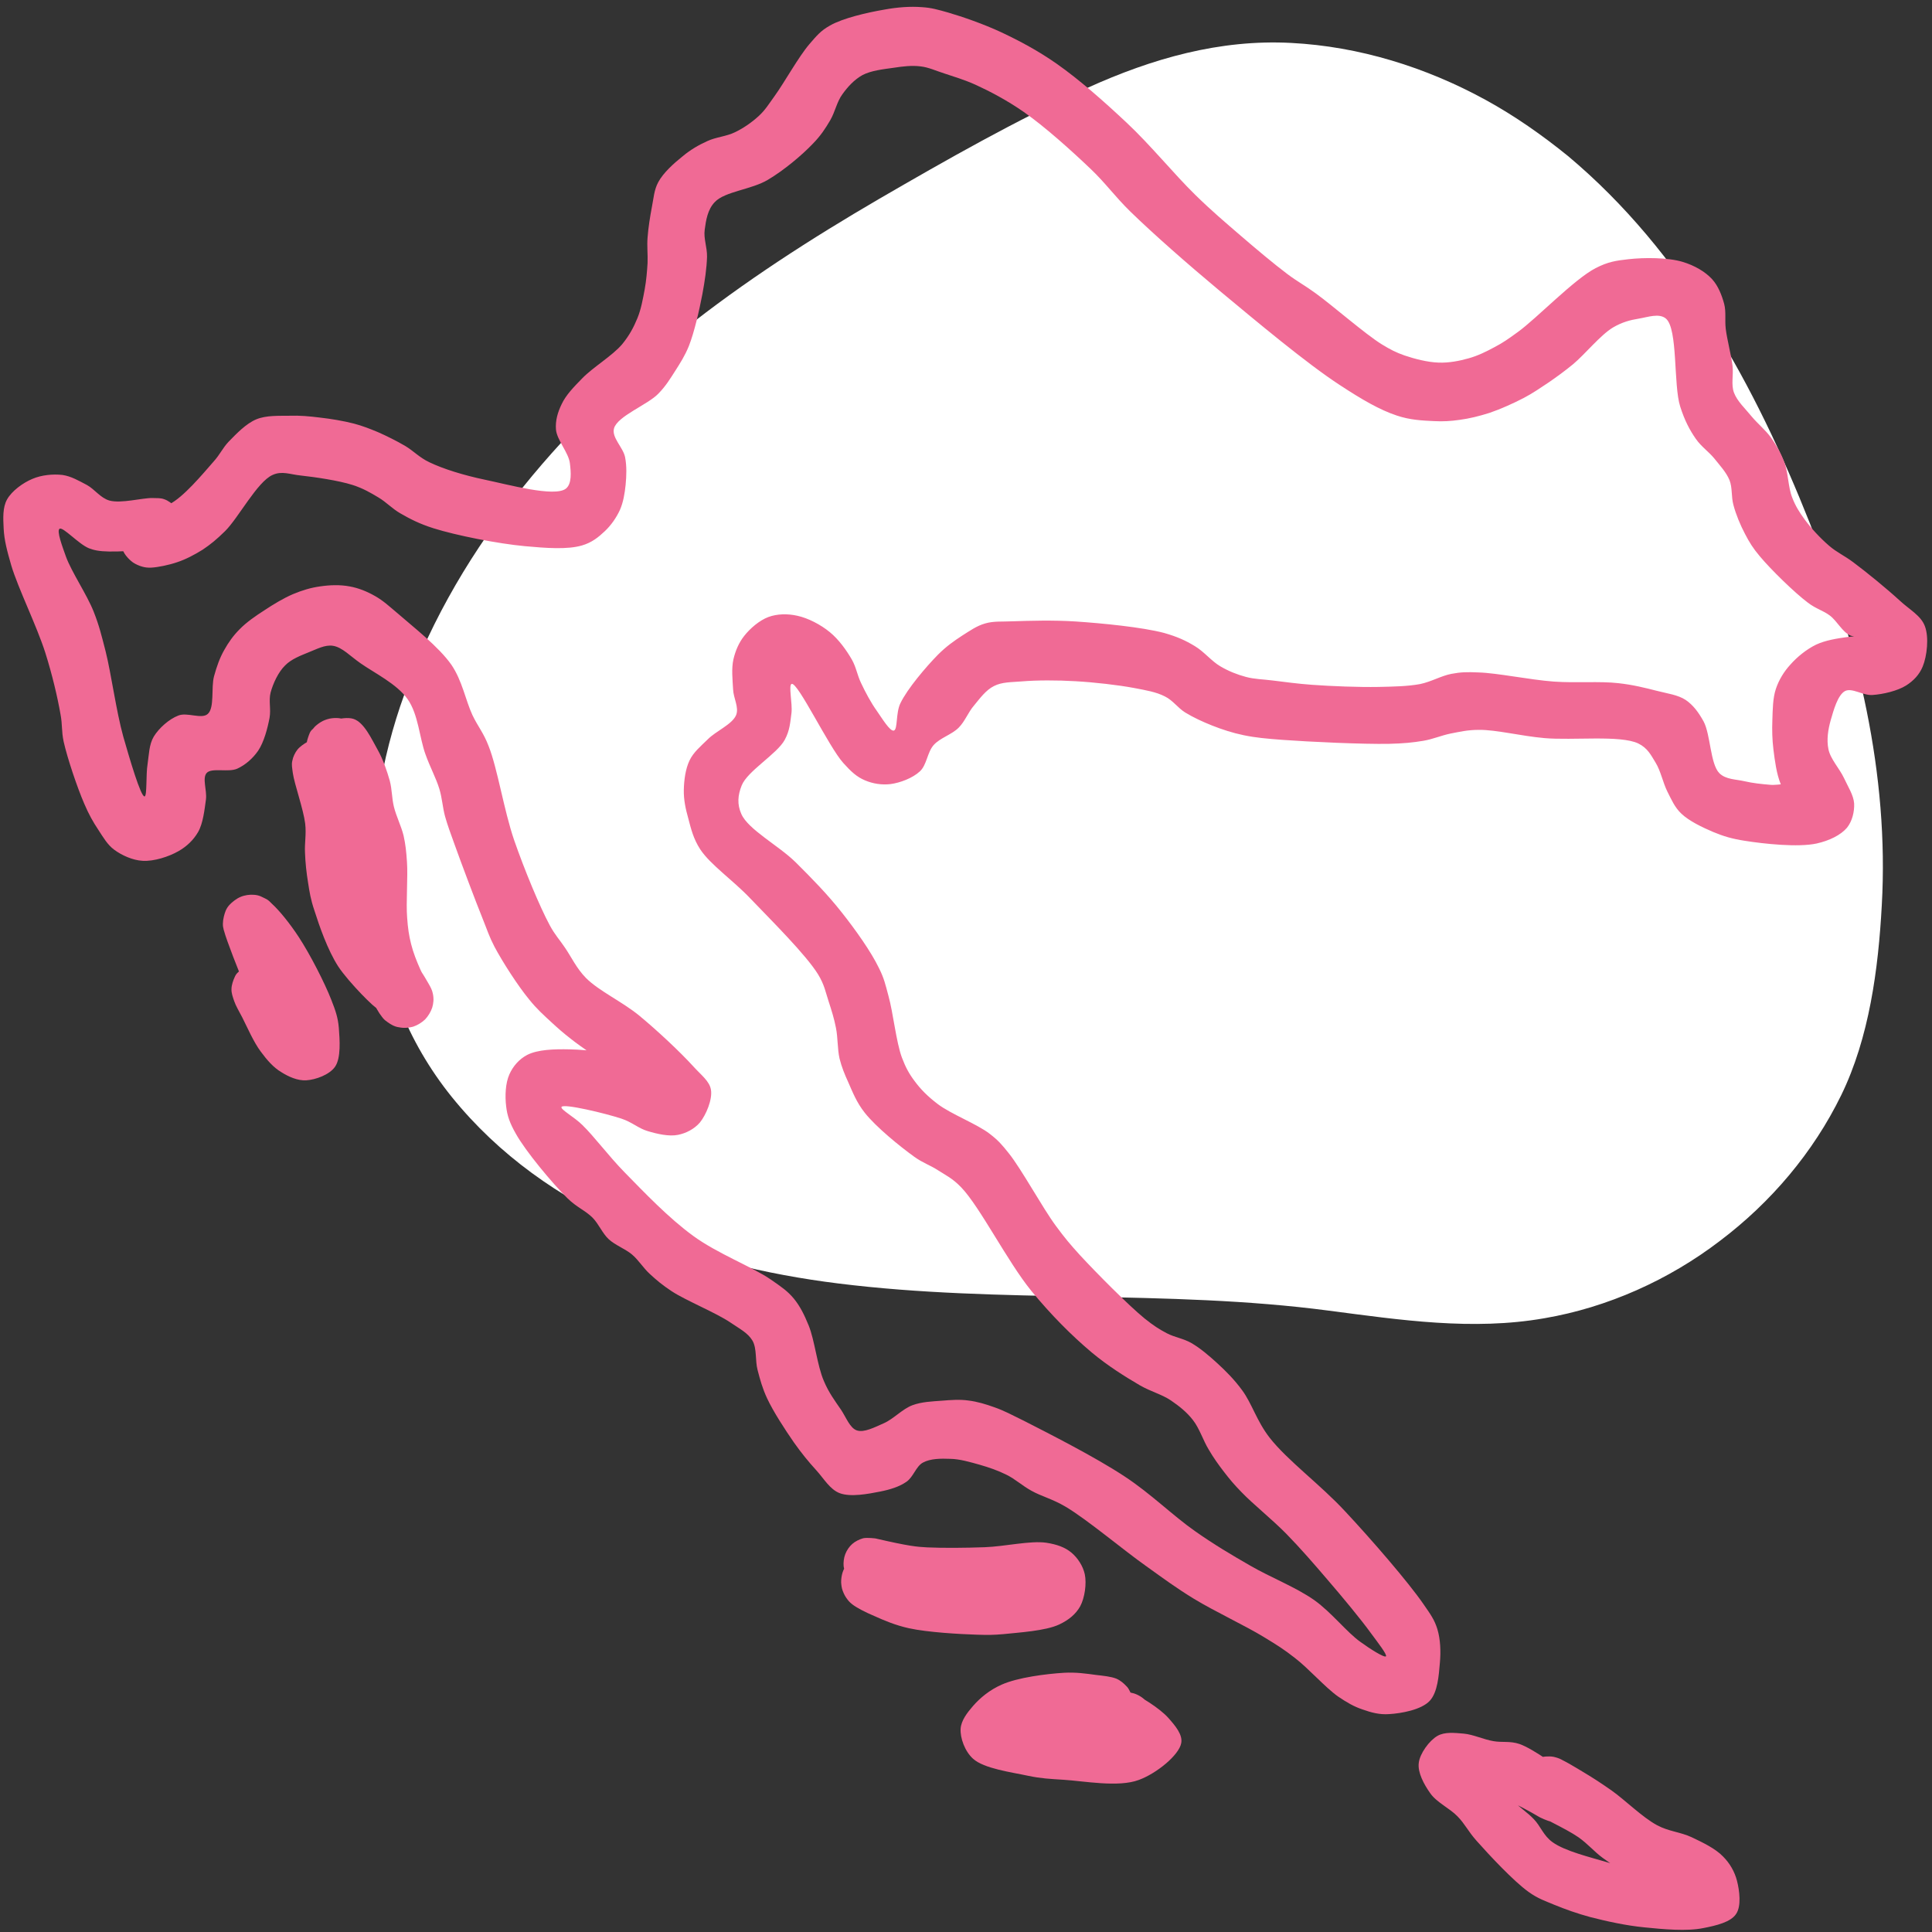 <svg xmlns="http://www.w3.org/2000/svg" xmlns:xlink="http://www.w3.org/1999/xlink" width="1080" zoomAndPan="magnify" viewBox="0 0 810 810" height="1080" preserveAspectRatio="xMidYMid meet" version="1.0"><rect x="0" y="0" width="810" height="810" fill="#333333" stroke="none"/><defs><clipPath id="536a0db0c5"><path d="M 156 17 L 790 17 L 790 556 L 156 556 Z M 156 17 " clip-rule="nonzero"/></clipPath><clipPath id="652f76f249"><path d="M 915.578 205.25 L 622.992 729.074 L 80.832 426.246 L 373.422 -97.578 Z M 915.578 205.25 " clip-rule="nonzero"/></clipPath><clipPath id="175084811a"><path d="M 623.039 728.992 L 915.625 205.168 L 373.465 -97.66 L 80.879 426.164 Z M 623.039 728.992 " clip-rule="nonzero"/></clipPath><clipPath id="39450dbbd9"><path d="M 1 2.25 L 808 2.25 L 808 719 L 1 719 Z M 1 2.25 " clip-rule="nonzero"/></clipPath><clipPath id="a08c9a741e"><path d="M 66.891 230.102 C 45.777 231.824 41.434 231.449 37.316 229.875 C 32.977 228.148 26.387 220.727 24.965 221.699 C 23.691 222.602 26.086 228.977 27.66 233.398 C 30.055 239.926 36.418 249.227 39.266 256.426 C 41.586 262.273 42.559 266.398 44.281 273.074 C 46.676 282.676 48.695 298.051 51.691 308.852 C 54.312 318 59.027 334.125 60.602 333.898 C 61.723 333.824 61.125 324.676 61.875 320.324 C 62.473 316.352 62.473 312.148 64.492 308.773 C 66.664 305.25 70.855 301.5 74.75 300 C 78.492 298.5 84.559 301.648 87.102 299.324 C 90.023 296.773 88.449 288.301 89.723 283.574 C 90.848 279.449 92.117 275.852 93.992 272.551 C 95.789 269.324 97.809 266.477 100.43 263.852 C 103.348 260.852 107.168 258.227 110.91 255.824 C 114.652 253.352 118.844 250.801 122.887 249.074 C 126.633 247.5 130.375 246.375 134.191 245.852 C 138.234 245.25 142.652 245.102 146.547 245.852 C 150.363 246.523 153.957 248.023 157.25 249.898 C 160.695 251.852 163.09 254.102 166.91 257.324 C 172.898 262.574 183.977 271.125 189.293 278.773 C 193.785 285.375 195.207 293.625 198.055 299.773 C 200.375 304.648 202.695 307.125 204.867 312.824 C 208.609 322.273 211.23 339.602 215.57 352.273 C 219.84 364.574 226.203 379.949 230.469 387.898 C 232.789 392.176 234.586 393.898 236.832 397.273 C 239.527 401.176 241.625 405.898 245.668 410.023 C 251.133 415.5 260.715 419.852 267.977 425.773 C 275.688 432.148 285.195 441.074 290.586 447 C 293.953 450.75 297.473 453.227 298.074 456.898 C 298.746 460.949 296.051 467.398 293.43 470.625 C 291.109 473.324 287.668 475.125 284.223 475.801 C 280.48 476.551 275.539 475.426 271.57 474.227 C 267.676 473.102 265.059 470.477 260.492 468.977 C 253.902 466.801 236.16 462.523 235.41 464.102 C 234.887 465.148 240.875 468.375 244.168 471.676 C 249.188 476.551 255.023 484.5 261.84 491.477 C 270.074 499.875 280.254 510.602 290.66 518.176 C 300.691 525.523 315.59 531.227 323.078 536.398 C 327.418 539.398 330.113 541.199 332.809 544.426 C 335.43 547.648 337.152 551.102 339.023 555.676 C 341.57 561.898 342.617 572.551 345.387 578.926 C 347.41 583.801 350.105 587.398 352.574 591 C 354.746 594.227 356.316 598.727 359.238 599.699 C 362.23 600.75 366.797 598.352 370.543 596.699 C 374.66 594.898 378.328 590.699 382.594 589.125 C 386.488 587.699 390.832 587.551 394.875 587.25 C 398.617 586.949 402.359 586.648 406.027 587.176 C 409.695 587.625 413.215 588.676 416.957 590.023 C 421 591.449 424.07 593.102 429.387 595.727 C 439.344 600.824 458.957 610.727 471.461 618.977 C 482.539 626.25 491.75 635.477 501.105 642 C 509.117 647.625 516.078 651.75 524.164 656.398 C 532.699 661.352 543.105 665.324 551.043 670.875 C 558.379 676.125 564.668 684.375 570.434 688.426 C 574.324 691.273 580.391 695.102 581.062 694.426 C 581.66 693.75 577.617 688.574 574.848 684.824 C 570.508 678.824 562.723 669.449 556.582 662.324 C 550.816 655.574 545.277 649.199 539.289 643.051 C 533.223 636.898 525.137 630.449 520.422 625.5 C 517.352 622.352 515.48 620.102 513.234 617.176 C 510.914 614.176 508.816 611.25 506.797 607.801 C 504.477 604.051 502.902 598.875 500.133 595.352 C 497.59 592.051 494.367 589.5 490.852 587.102 C 487.031 584.551 482.613 583.5 477.898 580.801 C 471.758 577.199 464.496 572.699 457.684 567 C 449.375 560.023 440.691 551.324 432.379 541.199 C 422.422 528.977 410.82 505.949 403.035 497.852 C 399.289 493.949 396.52 492.75 393.152 490.574 C 389.934 488.477 387.012 487.648 383.27 484.949 C 377.43 480.75 367.246 472.5 362.531 466.5 C 359.086 462.148 357.441 457.801 355.645 453.75 C 354.07 450.301 352.875 447.375 351.977 443.773 C 351.078 439.801 351.301 435 350.477 430.949 C 349.73 427.051 348.605 423.523 347.41 419.852 C 346.137 416.023 345.688 412.949 342.992 408.523 C 337.902 400.273 323.527 386.023 314.617 376.727 C 307.207 368.926 297.922 362.625 293.582 356.102 C 290.66 351.602 289.688 347.398 288.566 343.125 C 287.441 339.148 286.617 335.324 286.691 331.273 C 286.77 327.148 287.367 322.426 289.09 318.824 C 290.734 315.375 293.73 312.898 296.727 309.977 C 300.094 306.523 307.055 303.676 308.629 299.773 C 309.902 296.551 307.504 292.727 307.355 289.051 C 307.133 285 306.605 280.273 307.504 276.375 C 308.328 272.852 309.75 269.477 311.996 266.625 C 314.469 263.477 318.359 260.102 322.18 258.676 C 325.848 257.324 330.191 257.25 334.234 258.148 C 338.801 259.125 344.113 261.898 347.934 265.051 C 351.676 268.125 354.895 272.625 357.141 276.523 C 359.012 279.824 359.387 283.051 361.035 286.426 C 362.832 290.25 365.152 294.602 367.621 298.051 C 369.793 301.125 373.086 306.676 374.734 306.301 C 376.457 305.852 375.484 298.949 377.504 294.824 C 380.426 288.75 388.285 279.523 393.227 274.5 C 396.746 270.977 399.965 268.727 403.406 266.477 C 406.629 264.449 409.547 262.352 413.066 261.375 C 416.66 260.324 420.102 260.699 424.746 260.477 C 431.707 260.25 441.438 259.949 450.871 260.551 C 462.176 261.301 478.871 262.949 488.004 265.352 C 493.547 266.926 496.988 268.5 500.957 270.898 C 504.852 273.227 507.918 277.199 511.664 279.375 C 515.105 281.398 518.699 282.824 522.367 283.801 C 525.961 284.773 529.48 284.773 533.598 285.301 C 538.539 285.898 543.781 286.648 549.992 287.102 C 558.078 287.699 569.684 288.148 577.918 288 C 584.43 287.852 589.973 287.773 595.363 286.801 C 600.078 285.824 604.195 283.352 608.465 282.523 C 612.355 281.773 615.125 281.699 619.918 281.926 C 627.777 282.148 641.254 285 651.359 285.75 C 660.719 286.426 670.676 285.523 678.535 286.426 C 684.676 287.102 689.691 288.375 694.707 289.648 C 699.051 290.773 703.469 291.301 706.762 293.477 C 709.906 295.648 712.078 298.574 714.246 302.477 C 717.168 307.949 717.016 320.25 720.836 324.148 C 723.531 326.852 727.797 326.699 731.316 327.523 C 734.91 328.352 738.504 328.727 742.098 329.023 C 745.84 329.398 751.531 327.523 753.477 329.477 C 755.5 331.426 755.051 340.648 754.152 340.949 C 753.027 341.25 748.387 333.227 746.59 328.801 C 744.793 324.375 744.117 318.977 743.52 314.25 C 742.996 309.977 742.922 306.074 743.07 301.949 C 743.219 297.602 743.219 292.727 744.566 288.75 C 745.84 285 747.938 281.551 750.633 278.625 C 753.477 275.398 757.371 272.25 761.336 270.301 C 765.305 268.426 770.172 267.676 774.516 267.074 C 778.559 266.551 786.344 266.852 786.344 266.699 C 786.344 266.625 778.855 267.75 775.711 266.398 C 772.418 264.977 770.246 260.398 767.176 258.074 C 764.258 255.898 761.414 255.301 757.969 252.676 C 752.277 248.398 742.473 238.801 737.832 233.25 C 734.91 229.801 733.414 227.324 731.617 223.875 C 729.668 220.199 727.797 215.699 726.75 211.727 C 725.777 208.199 726.375 204.523 725.102 201.301 C 723.754 198 721.059 195.148 718.738 192.227 C 716.418 189.375 713.348 187.352 711.027 184.051 C 708.406 180.301 706.312 176.324 704.441 170.477 C 701.52 161.398 703.543 137.926 698.449 133.574 C 695.605 131.176 690.816 132.977 687.145 133.574 C 683.402 134.176 680.035 135.074 676.215 137.324 C 670.977 140.477 664.461 148.574 659.52 152.699 C 655.852 155.699 652.934 157.801 649.488 160.199 C 645.969 162.523 642.676 164.852 638.785 166.875 C 634.441 169.125 629.125 171.523 624.484 173.102 C 620.219 174.449 616.023 175.5 611.98 176.023 C 608.312 176.551 605.02 176.773 601.125 176.551 C 596.41 176.324 591.168 176.102 585.629 174.227 C 578.367 171.824 570.957 167.477 561.898 161.551 C 547.824 152.398 526.711 134.699 511.289 121.875 C 497.738 110.551 483.812 98.324 474.004 88.801 C 467.117 82.051 463.75 77.023 457.312 70.875 C 449.301 63.227 438.145 53.176 429.234 46.949 C 422.125 42 414.938 38.25 408.871 35.477 C 404.156 33.375 400.039 32.176 395.996 30.824 C 392.402 29.699 389.332 28.199 385.891 27.824 C 382.223 27.375 378.477 27.824 374.586 28.426 C 370.391 29.023 365.227 29.551 361.559 31.5 C 358.188 33.375 355.418 36.375 353.172 39.523 C 350.852 42.676 350.105 46.949 348.082 50.398 C 346.062 53.852 344.113 56.852 340.82 60.227 C 336.254 65.023 328.766 71.324 321.953 75.375 C 315.066 79.5 303.914 80.25 299.719 84.676 C 296.648 87.824 295.977 92.398 295.453 96.301 C 294.93 100.051 296.5 103.574 296.426 107.699 C 296.277 112.426 295.527 117.676 294.48 123.301 C 293.207 129.977 291.109 139.273 288.789 145.125 C 287.066 149.324 285.195 152.176 283.102 155.477 C 280.93 158.852 279.207 161.773 275.988 165.074 C 271.496 169.727 258.844 174.449 257.422 179.625 C 256.371 183.449 261.238 187.574 262.062 191.625 C 262.812 195.449 262.66 199.5 262.289 203.324 C 261.914 206.926 261.312 210.602 259.891 213.824 C 258.395 217.051 256.223 220.199 253.602 222.676 C 250.906 225.227 248.137 227.477 244.02 228.676 C 237.957 230.477 228.898 229.801 219.988 228.977 C 208.684 227.926 191.238 224.477 181.73 221.477 C 175.816 219.602 171.926 217.574 167.883 215.25 C 164.363 213.227 161.969 210.523 158.676 208.574 C 155.305 206.551 152.234 204.75 147.82 203.324 C 141.902 201.449 132.172 200.023 126.031 199.352 C 121.539 198.898 118.246 197.324 114.277 199.125 C 107.84 201.977 99.98 217.125 94.363 222.676 C 90.77 226.199 88.301 228.227 84.934 230.477 C 81.562 232.574 77.895 234.523 74.227 235.727 C 70.707 236.926 66.215 237.824 63.52 237.977 C 61.797 238.051 60.75 237.898 59.477 237.523 C 58.203 237.148 56.855 236.551 55.734 235.801 C 54.688 235.051 53.637 234 52.816 232.949 C 51.992 231.898 51.391 230.625 50.941 229.352 C 50.492 228.074 50.27 226.648 50.27 225.301 C 50.27 224.023 50.492 222.602 50.941 221.324 C 51.391 220.051 52.066 218.773 52.891 217.727 C 53.715 216.676 54.762 215.699 55.809 214.949 C 56.934 214.199 58.281 213.602 59.551 213.227 C 60.824 212.852 62.246 212.699 63.594 212.773 C 64.941 212.852 66.289 213.227 67.562 213.676 C 68.762 214.199 70.035 214.949 71.008 215.773 C 72.055 216.676 72.953 217.801 73.629 218.926 C 74.301 220.051 74.824 221.398 75.125 222.75 C 75.426 224.023 75.5 225.449 75.348 226.801 C 75.199 228.148 74.824 229.5 74.227 230.699 C 73.703 231.898 72.879 233.102 71.98 234.074 C 71.008 235.051 69.883 235.875 68.688 236.551 C 67.488 237.148 66.141 237.602 64.867 237.824 C 63.52 238.051 62.098 238.051 60.75 237.824 C 59.477 237.602 58.129 237.148 56.934 236.477 C 55.734 235.875 54.613 234.977 53.715 234 C 52.816 233.023 51.992 231.824 51.469 230.625 C 50.867 229.426 50.492 228 50.344 226.727 C 50.195 225.375 50.27 223.949 50.57 222.602 C 50.867 221.324 51.391 219.977 52.141 218.852 C 52.816 217.727 53.715 216.602 54.762 215.773 C 55.809 214.875 56.633 214.273 58.281 213.676 C 61.051 212.625 66.59 213.676 70.855 211.5 C 76.922 208.5 85.082 198.602 89.5 193.574 C 92.344 190.426 93.242 187.949 95.863 185.176 C 99.008 181.949 103.125 177.602 107.465 175.801 C 111.66 174.074 116.824 174.375 121.391 174.301 C 125.66 174.148 129.699 174.523 133.969 175.051 C 138.684 175.574 144.074 176.477 148.418 177.602 C 152.086 178.574 155.082 179.773 158.523 181.199 C 162.266 182.852 166.309 184.875 169.902 186.977 C 173.422 189.074 175.742 191.773 180.012 193.801 C 185.926 196.648 194.535 199.273 203.07 201.074 C 213.176 203.176 232.414 208.5 237.207 204.898 C 239.828 202.875 239.379 197.926 238.93 194.25 C 238.406 189.75 233.465 184.5 233.09 180.074 C 232.789 176.324 233.84 172.801 235.484 169.426 C 237.281 165.602 240.5 162.301 244.094 158.625 C 248.586 153.977 256.82 149.102 260.863 144.301 C 263.859 140.625 265.656 137.25 267.227 133.426 C 268.801 129.602 269.551 125.25 270.297 121.273 C 270.973 117.523 271.27 113.926 271.496 110.25 C 271.645 106.648 271.195 103.273 271.496 99.602 C 271.797 95.477 272.543 90.824 273.293 86.852 C 274.039 83.176 274.191 79.648 275.988 76.352 C 278.082 72.449 282.5 68.477 286.168 65.551 C 289.387 62.852 292.832 60.824 296.5 59.176 C 300.168 57.449 304.512 57.227 308.18 55.426 C 311.773 53.699 315.293 51.227 318.137 48.602 C 320.832 46.125 322.254 43.727 324.801 40.199 C 328.766 34.727 334.832 23.773 339.324 18.523 C 342.316 15.074 344.039 12.898 347.934 10.727 C 353.398 7.574 363.656 5.25 370.617 4.051 C 376.309 3 381.695 2.625 386.488 3 C 390.457 3.227 393.227 4.051 397.492 5.25 C 403.633 7.051 412.316 10.051 419.727 13.5 C 427.516 17.176 435.152 21.227 443.086 26.773 C 452.594 33.449 462.852 42.523 472.285 51.375 C 482.242 60.676 492.348 73.125 501.105 81.676 C 507.918 88.352 513.684 93.227 520.121 98.773 C 526.562 104.324 533.973 110.551 539.738 114.898 C 544.152 118.199 546.926 119.551 551.641 123 C 558.977 128.324 572.305 140.023 579.34 144.375 C 583.16 146.699 585.254 147.75 588.848 149.023 C 593.043 150.449 598.508 151.875 603.148 152.023 C 607.414 152.176 611.758 151.352 615.727 150.227 C 619.543 149.176 623.211 147.375 626.656 145.5 C 630.098 143.699 632.344 142.125 636.461 139.125 C 644.324 133.426 659.969 117.074 668.953 112.426 C 674.195 109.727 677.488 109.273 682.73 108.676 C 689.316 107.926 699.273 107.926 705.488 109.801 C 710.43 111.301 714.848 113.852 717.766 117 C 720.387 119.852 721.883 123.824 722.855 127.352 C 723.754 130.801 723.082 134.023 723.531 137.926 C 724.129 142.574 725.777 148.648 726.375 153.375 C 726.824 157.426 725.703 161.176 726.977 164.625 C 728.32 168.227 731.766 171.375 734.312 174.523 C 736.934 177.676 740.227 180.301 742.547 183.523 C 744.719 186.676 746.59 189.75 748.012 193.574 C 749.734 197.926 749.66 204.301 751.379 208.574 C 752.727 212.102 754.375 214.727 756.621 217.801 C 759.316 221.477 763.285 225.75 766.879 228.824 C 770.098 231.602 773.168 232.875 776.984 235.727 C 782.523 239.852 791.059 246.824 796.449 251.773 C 800.566 255.602 805.359 258.074 807.004 262.5 C 808.801 267.148 807.902 275.102 806.105 279.449 C 804.684 282.898 802.215 285.449 799.145 287.398 C 795.551 289.648 789.562 291.074 785.07 291.375 C 781.102 291.676 776.461 288.227 773.539 289.727 C 770.473 291.375 768.75 297.75 767.551 301.875 C 766.43 305.852 765.754 310.125 766.578 314.102 C 767.402 318.227 771.219 322.199 773.09 326.176 C 774.738 329.773 777.133 333.375 777.359 336.898 C 777.508 340.352 776.535 344.324 774.363 347.023 C 771.742 350.102 767.027 352.426 761.711 353.625 C 753.926 355.352 739.402 353.773 731.465 352.5 C 726.152 351.676 722.633 350.625 718.289 348.824 C 713.723 346.875 708.184 344.25 704.891 341.102 C 702.121 338.477 700.773 335.25 699.051 331.875 C 697.18 328.125 696.281 323.25 694.109 319.727 C 692.164 316.574 690.816 313.648 686.848 311.699 C 679.285 308.102 659.371 310.5 647.469 309.449 C 637.438 308.551 627.328 305.926 620.066 306 C 615.199 306 611.906 306.824 608.016 307.574 C 604.121 308.398 600.754 309.898 596.785 310.574 C 592.293 311.324 588.551 311.699 582.41 311.852 C 571.629 312.074 549.02 311.023 537.789 310.199 C 530.977 309.676 526.562 309.301 521.469 308.25 C 516.754 307.273 512.41 305.852 508.219 304.199 C 504.25 302.625 500.359 300.824 496.914 298.727 C 493.77 296.773 491.75 293.625 488.379 291.977 C 484.711 290.102 480.594 289.426 475.504 288.449 C 468.691 287.176 458.883 286.051 450.871 285.602 C 443.234 285.148 434.703 285.148 428.414 285.676 C 423.922 286.051 420.102 285.898 416.734 287.625 C 413.363 289.273 410.82 292.801 408.348 295.801 C 405.879 298.648 404.605 302.398 401.91 305.102 C 398.992 308.023 394.199 309.301 391.43 312.375 C 388.734 315.449 388.586 320.699 385.664 323.398 C 382.594 326.25 377.355 328.199 373.387 328.727 C 369.719 329.176 365.902 328.574 362.605 327.148 C 359.238 325.727 356.84 323.551 353.547 319.875 C 347.41 313.051 334.531 285.977 331.91 286.727 C 330.488 287.176 332.285 294.898 331.836 298.875 C 331.312 302.773 331.164 306.227 328.992 310.199 C 325.773 316.125 313.344 323.25 310.949 329.324 C 309.301 333.449 309.004 337.199 310.801 341.25 C 313.645 347.773 326.371 354.449 333.484 361.426 C 340.371 368.25 347.035 375.074 352.875 382.5 C 358.715 389.852 365.227 399.074 368.445 405.75 C 370.691 410.176 371.215 412.801 372.488 417.523 C 374.434 424.426 375.707 436.801 378.102 443.324 C 379.676 447.523 381.172 450.227 383.492 453.301 C 386.039 456.75 388.957 459.676 393.078 462.824 C 398.691 467.102 409.621 471.227 414.938 475.352 C 418.531 478.125 419.953 479.773 422.949 483.523 C 428.336 490.273 436.949 506.176 442.637 513.898 C 446.457 519.074 448.477 521.477 452.82 526.273 C 459.555 533.551 472.957 547.125 479.844 552.75 C 483.59 555.75 485.91 557.25 489.203 558.977 C 492.496 560.699 496.164 561.148 499.535 563.102 C 503.277 565.273 506.945 568.426 510.391 571.574 C 514.059 574.949 517.504 578.398 520.797 582.898 C 524.84 588.375 526.859 595.727 532.25 602.699 C 539.738 612.301 553.586 622.426 563.918 633.602 C 575.074 645.523 590.496 663.375 596.785 672.523 C 599.855 676.949 601.426 679.125 602.625 683.023 C 603.895 687.227 604.121 692.324 603.672 697.199 C 603.223 702.375 602.773 709.5 599.406 713.102 C 595.887 716.852 587.5 718.352 582.41 718.648 C 578.367 718.949 574.848 717.977 571.254 716.699 C 567.66 715.5 564.668 713.773 560.926 711.227 C 555.535 707.398 548.57 699.449 542.883 695.102 C 538.316 691.5 535.172 689.551 529.855 686.324 C 522.145 681.602 509.266 675.602 500.508 670.273 C 493.172 665.773 488.082 662.023 480.668 656.699 C 470.785 649.727 455.812 637.051 446.68 631.648 C 441.066 628.352 436.648 627.375 432.379 624.977 C 428.562 622.875 425.645 620.102 421.973 618.301 C 418.379 616.5 414.637 615.227 410.746 614.102 C 406.703 612.977 402.434 611.699 398.391 611.625 C 394.5 611.477 390.082 611.477 386.938 613.199 C 384.02 614.773 382.969 619.199 380.051 621.227 C 377.055 623.324 373.164 624.523 368.969 625.352 C 364.027 626.324 356.691 627.75 352.051 626.023 C 347.934 624.449 345.387 619.875 342.242 616.426 C 338.949 612.824 336.027 609.227 332.887 604.801 C 329.141 599.398 324.199 591.824 321.582 586.199 C 319.633 582 318.66 578.398 317.613 574.352 C 316.562 570.375 317.387 565.5 315.516 562.125 C 313.57 558.824 310.199 557.176 306.234 554.477 C 300.168 550.352 287.668 545.324 281.602 541.352 C 277.633 538.727 275.238 536.699 272.395 534.074 C 269.625 531.523 267.754 528.301 264.906 525.898 C 261.988 523.5 257.945 522.074 255.176 519.523 C 252.48 516.977 251.133 513.301 248.438 510.523 C 245.441 507.523 241.773 506.176 237.883 502.352 C 231.594 496.125 220.363 482.699 216.246 475.273 C 213.773 470.926 212.652 467.852 212.203 463.801 C 211.68 459.523 211.902 454.125 213.551 450.449 C 215.047 447.074 217.594 444.074 221.035 442.273 C 225.453 440.023 232.266 439.801 238.855 439.949 C 246.941 440.102 258.918 441.602 266.254 444.602 C 271.945 447 279.133 450.75 280.031 454.5 C 280.777 457.574 277.41 464.176 274.789 464.625 C 270.973 465.301 263.859 454.051 257.945 449.176 C 252.031 444.301 244.168 439.426 239.305 435.523 C 235.934 432.898 233.914 431.102 231.145 428.551 C 228.074 425.699 225.004 423 221.785 418.949 C 217.145 413.324 210.629 403.199 207.262 396.824 C 205.016 392.477 204.34 390.074 202.395 385.273 C 199.25 377.477 193.41 361.949 190.566 354 C 188.844 349.199 187.723 346.273 186.598 342.301 C 185.551 338.477 185.402 334.727 184.203 330.75 C 182.781 326.102 180.309 321.676 178.363 316.199 C 175.895 309.449 175.367 299.398 170.875 293.102 C 166.387 286.727 156.953 282.148 151.188 278.102 C 146.844 275.102 143.477 271.352 139.582 270.75 C 136.215 270.227 132.77 272.176 129.477 273.449 C 126.031 274.875 122.141 276.301 119.52 279 C 116.676 281.773 114.504 286.5 113.457 290.324 C 112.559 293.852 113.68 297.227 113.008 300.977 C 112.184 305.324 110.684 311.102 108.215 314.773 C 105.969 318 102.898 320.699 99.457 322.273 C 95.789 323.926 88.75 321.75 86.652 324.074 C 84.707 326.25 86.805 331.273 86.355 335.102 C 85.754 339.449 85.156 345.148 83.059 348.824 C 81.113 352.199 78.27 354.898 74.824 356.852 C 70.781 359.176 64.492 361.199 59.777 360.898 C 55.586 360.676 51.02 358.574 47.875 356.25 C 45.027 354.148 43.309 351.074 41.285 348 C 39.039 344.625 37.242 341.477 35.297 336.898 C 32.375 330.148 28.258 317.926 26.688 310.949 C 25.715 306.375 26.238 303.977 25.34 299.324 C 24.141 292.426 21.895 282.824 18.977 273.602 C 15.383 262.352 7.672 246.824 4.75 237.148 C 2.953 230.926 1.758 226.426 1.531 221.551 C 1.309 217.199 1.082 212.773 2.953 209.398 C 4.977 205.801 9.617 202.426 13.586 200.773 C 17.402 199.125 22.195 198.676 26.164 199.125 C 29.832 199.648 33.125 201.602 36.418 203.324 C 39.715 205.125 42.035 208.727 45.852 209.852 C 50.719 211.199 59.703 208.727 63.82 208.801 C 66.066 208.875 67.34 208.727 68.91 209.324 C 70.484 209.852 72.203 211.199 73.254 212.176 C 73.926 212.852 74.301 213.375 74.75 214.273 C 75.348 215.477 75.949 217.801 76.098 219.227 C 76.172 220.199 76.098 220.875 75.797 221.773 C 75.426 223.125 74.602 225.148 73.551 226.426 C 72.43 227.699 70.633 228.824 69.359 229.426 C 68.461 229.875 66.891 230.102 66.891 230.102 " clip-rule="nonzero"/></clipPath><clipPath id="68544a52d0"><path d="M 594.219 726 L 730 726 L 730 810 L 594.219 810 Z M 594.219 726 " clip-rule="nonzero"/></clipPath><clipPath id="13fd74ed35"><path d="M 645.602 761.926 C 624.523 749.477 618.676 751.574 616.199 749.324 C 614.023 747.227 612.824 739.801 614.102 738.824 C 615.602 737.699 622.949 742.574 626.398 745.426 C 629.699 748.125 631.727 752.25 634.574 755.176 C 637.273 757.949 640.426 759.898 643.051 762.676 C 645.898 765.602 647.102 769.648 650.926 772.352 C 656.102 776.102 666.75 778.648 673.273 780.602 C 678.301 782.102 681.602 783.074 686.699 783.676 C 693.301 784.5 706.727 780.75 709.727 784.051 C 711.977 786.602 711.301 795.449 708.75 797.023 C 704.926 799.352 688.875 789 682.199 785.398 C 677.852 783.074 675.148 781.273 671.773 778.801 C 668.324 776.25 665.773 773.102 661.727 770.25 C 656.324 766.5 645.449 761.773 641.852 759.074 C 640.352 757.949 639.75 757.352 638.926 756.301 C 638.176 755.176 637.5 753.977 637.125 752.699 C 636.75 751.426 636.523 750 636.523 748.648 C 636.523 747.375 636.824 745.949 637.273 744.676 C 637.727 743.477 638.398 742.199 639.227 741.148 C 640.051 740.102 641.102 739.125 642.148 738.449 C 643.273 737.699 644.625 737.102 645.898 736.801 C 647.176 736.426 648.602 736.352 649.875 736.426 C 651.227 736.5 652.574 736.801 653.852 737.324 C 655.051 737.852 656.25 738.602 657.301 739.5 C 658.273 740.398 659.176 741.449 659.852 742.648 C 660.523 743.773 660.977 745.125 661.273 746.398 C 661.5 747.676 661.574 749.102 661.426 750.449 C 661.273 751.727 660.824 753.148 660.301 754.273 C 659.699 755.477 658.875 756.676 657.977 757.648 C 657 758.551 655.875 759.375 654.676 760.051 C 653.551 760.648 652.125 761.023 650.852 761.25 C 649.5 761.398 648.148 761.398 646.801 761.176 C 645.523 760.949 644.176 760.5 642.977 759.824 C 641.852 759.148 640.727 758.324 639.824 757.352 C 638.926 756.375 638.176 755.176 637.574 753.977 C 637.051 752.699 636.676 751.352 636.602 750 C 636.449 748.727 636.523 747.301 636.898 746.023 C 637.199 744.676 637.727 743.398 638.398 742.273 C 639.148 741.148 640.051 740.102 641.102 739.199 C 642.148 738.375 643.352 737.699 644.625 737.176 C 645.824 736.727 647.25 736.426 648.523 736.426 C 649.875 736.352 650.926 736.352 652.574 736.875 C 655.5 737.852 660.301 740.852 664.051 743.102 C 667.949 745.426 671.398 747.676 675.676 750.676 C 681.301 754.648 688.574 761.926 694.727 765.227 C 699.602 767.852 704.551 768.074 709.199 770.25 C 713.773 772.426 719.176 774.977 722.398 778.352 C 725.25 781.199 727.273 784.727 728.25 788.551 C 729.301 792.676 730.125 799.125 727.875 802.426 C 725.625 805.875 719.551 807.301 714.148 808.352 C 707.25 809.773 697.426 808.875 689.398 808.051 C 681.676 807.301 673.574 805.5 666.824 803.773 C 661.273 802.273 656.25 800.477 651.676 798.602 C 647.773 796.949 644.852 796.051 640.875 793.199 C 634.574 788.699 624.301 777.676 618.977 771.676 C 615.523 767.773 614.176 764.699 611.102 761.551 C 607.801 758.102 602.324 755.699 599.625 751.801 C 597 748.125 594.301 743.102 594.824 739.125 C 595.273 735.148 599.25 729.75 602.625 727.801 C 605.699 726 609.898 726.523 613.648 726.824 C 617.699 727.199 622.051 729.301 626.102 729.977 C 629.852 730.648 633 729.824 637.051 731.176 C 643.051 733.273 654.301 741.75 657.523 744.074 C 658.5 744.824 658.801 744.977 659.477 745.801 C 660.375 746.852 661.5 748.648 661.949 750.301 C 662.324 751.875 662.398 753.824 662.023 755.398 C 661.648 757.051 660.523 758.926 659.699 759.977 C 659.102 760.801 658.5 761.25 657.75 761.773 C 657.074 762.227 656.477 762.676 655.5 762.977 C 654.148 763.426 652.051 763.875 650.398 763.727 C 648.75 763.5 645.602 761.926 645.602 761.926 " clip-rule="nonzero"/></clipPath><clipPath id="3b0fe4e9a2"><path d="M 402.332 701 L 496 701 L 496 748 L 402.332 748 Z M 402.332 701 " clip-rule="nonzero"/></clipPath><clipPath id="3cf24ac911"><path d="M 462.445 724.5 C 438.367 724.125 425.844 731.773 422.32 729.375 C 419.918 727.727 419.32 719.699 420.895 718.273 C 422.469 716.852 428.168 720.375 432.07 721.051 C 436.043 721.801 439.195 722.176 444.52 722.477 C 453.82 723.074 480.445 718.5 483.145 723 C 484.945 725.926 479.395 735.898 476.32 736.801 C 473.543 737.625 466.195 731.102 466.195 731.102 C 466.195 731.102 469.645 732.977 469.57 733.051 C 469.57 733.125 467.094 732.375 465.969 731.699 C 464.918 731.102 463.867 730.273 462.969 729.301 C 462.145 728.398 461.395 727.199 460.945 726.074 C 460.418 724.875 460.117 723.602 459.969 722.324 C 459.895 721.051 459.969 719.699 460.27 718.5 C 460.645 717.227 461.168 716.023 461.844 714.977 C 462.52 713.852 463.418 712.875 464.395 712.051 C 465.367 711.301 466.57 710.625 467.77 710.176 C 468.969 709.727 470.242 709.5 471.52 709.5 C 472.793 709.426 474.145 709.648 475.344 709.949 C 476.543 710.324 477.742 710.926 478.793 711.676 C 479.844 712.426 480.82 713.398 481.57 714.449 C 482.242 715.426 482.844 716.699 483.219 717.898 C 483.594 719.102 483.82 720.449 483.742 721.727 C 483.742 723 483.445 724.273 482.992 725.477 C 482.617 726.676 481.945 727.875 481.117 728.852 C 480.367 729.824 479.32 730.727 478.27 731.398 C 477.219 732.074 475.945 732.602 474.742 732.898 C 473.469 733.199 472.117 733.352 470.844 733.199 C 469.645 733.125 468.293 732.824 467.168 732.301 C 465.969 731.773 464.844 731.102 463.867 730.199 C 462.969 729.375 462.145 728.324 461.469 727.199 C 460.867 726.074 460.418 724.875 460.195 723.602 C 459.895 722.324 459.895 720.977 460.043 719.773 C 460.27 718.5 460.645 717.227 461.168 716.102 C 461.77 714.898 462.52 713.852 463.418 712.949 C 464.32 712.051 465.445 711.227 466.57 710.699 C 467.695 710.102 468.969 709.727 470.242 709.574 C 471.52 709.426 472.492 709.125 474.145 709.648 C 477.668 710.852 486.219 716.176 489.82 720.227 C 492.668 723.449 495.969 727.273 495.219 730.875 C 494.242 735.898 484.867 743.551 477.445 746.25 C 468.895 749.477 454.418 746.699 445.867 746.176 C 440.02 745.801 436.492 745.648 431.094 744.523 C 424.195 743.023 412.492 741.523 407.918 737.324 C 404.469 734.176 402.52 728.625 402.742 724.801 C 402.969 721.352 405.445 718.125 407.918 715.273 C 410.918 711.824 414.895 708.523 419.992 706.273 C 426.742 703.273 438.668 701.773 446.02 701.324 C 451.195 701.023 455.543 701.699 459.52 702.227 C 462.742 702.602 465.82 702.898 468.07 703.801 C 469.793 704.551 471.219 705.824 472.195 706.875 C 472.945 707.551 473.242 708.227 473.695 709.051 C 474.07 709.801 474.367 710.477 474.52 711.449 C 474.742 712.875 474.668 715.273 474.445 716.625 C 474.219 717.602 473.992 718.199 473.469 719.023 C 472.719 720.227 471.07 722.023 469.945 722.852 C 469.117 723.449 468.594 723.75 467.617 723.977 C 466.27 724.426 462.445 724.5 462.445 724.5 " clip-rule="nonzero"/></clipPath><clipPath id="ad6d5690f0"><path d="M 352.551 644.465 L 455.738 644.465 L 455.738 685.629 L 352.551 685.629 Z M 352.551 644.465 " clip-rule="nonzero"/></clipPath><clipPath id="908f970322"><path d="M 367.051 645 C 381 648.227 384.301 648.523 388.801 648.75 C 395.398 649.051 404.699 648.977 412.875 648.676 C 421.273 648.375 432 645.824 438.676 646.801 C 443.023 647.477 446.477 648.676 449.176 650.926 C 451.801 653.102 454.051 656.551 454.801 660 C 455.625 663.898 454.801 669.898 452.852 673.5 C 450.977 676.801 448.051 679.199 444.074 681.074 C 438.375 683.773 426.977 684.449 420.602 685.125 C 416.25 685.5 414.074 685.5 409.574 685.352 C 402.301 685.125 388.949 684.375 381.074 682.648 C 375.301 681.375 370.648 679.352 366.449 677.477 C 362.926 675.977 359.324 674.176 357.301 672.602 C 356.023 671.625 355.352 670.727 354.676 669.676 C 353.926 668.551 353.398 667.352 353.023 666.074 C 352.727 664.801 352.574 663.449 352.727 662.176 C 352.801 660.824 353.102 659.477 353.625 658.273 C 354.148 657.148 354.898 655.949 355.727 654.977 C 356.551 654 357.676 653.102 358.801 652.5 C 359.926 651.824 361.199 651.375 362.477 651.074 C 363.75 650.852 365.102 650.773 366.375 651 C 367.727 651.148 369 651.523 370.199 652.125 C 371.324 652.648 372.449 653.477 373.426 654.375 C 374.324 655.273 375.148 656.398 375.75 657.523 C 376.273 658.727 376.727 660 376.875 661.273 C 377.102 662.625 377.023 663.977 376.801 665.25 C 376.574 666.523 376.125 667.801 375.523 668.926 C 374.852 670.051 374.023 671.176 373.051 672.074 C 372.074 672.898 370.949 673.648 369.75 674.176 C 368.551 674.699 367.199 675.074 365.926 675.148 C 364.648 675.301 363.227 675.148 362.023 674.852 C 360.75 674.551 359.477 674.023 358.352 673.352 C 357.301 672.676 356.25 671.773 355.426 670.727 C 354.602 669.75 353.926 668.551 353.477 667.352 C 353.023 666.074 352.727 664.727 352.648 663.449 C 352.648 662.176 352.801 660.824 353.176 659.551 C 353.551 658.273 354.148 657.074 354.898 656.023 C 355.648 654.977 356.625 654 357.676 653.176 C 358.727 652.426 359.926 651.824 361.199 651.449 C 362.398 651 363.824 650.852 365.102 650.852 C 366.375 650.926 367.5 651.074 368.926 651.602 C 371.25 652.426 374.023 654.898 377.25 656.176 C 381.227 657.75 386.625 659.023 391.125 659.852 C 395.324 660.676 399.523 661.051 403.426 661.273 C 407.102 661.5 409.801 661.5 414 661.273 C 420.074 660.977 432.824 655.949 436.5 658.648 C 439.199 660.602 440.699 667.5 438.676 670.051 C 434.926 674.699 409.051 671.023 399.676 670.949 C 394.352 670.875 391.574 670.801 387.227 670.426 C 382.426 669.977 376.875 669.375 372.148 668.477 C 367.648 667.574 362.25 666.523 359.398 664.949 C 357.602 663.977 356.477 662.926 355.5 661.574 C 354.602 660.148 353.926 658.352 353.699 656.699 C 353.551 655.051 353.773 653.176 354.375 651.602 C 354.977 650.023 356.023 648.449 357.301 647.324 C 358.574 646.199 360.301 645.375 361.875 644.926 C 363.523 644.551 367.051 645 367.051 645 " clip-rule="nonzero"/></clipPath><clipPath id="5bef562dac"><path d="M 122.09 301 L 182 301 L 182 431 L 122.09 431 Z M 122.09 301 " clip-rule="nonzero"/></clipPath><clipPath id="36cb0c3227"><path d="M 143.477 317.926 C 150.449 343.949 149.852 346.199 150.227 350.477 C 150.824 356.852 151.727 368.102 153.602 374.25 C 154.875 378.523 157.051 380.926 158.551 384.449 C 160.051 388.051 160.125 392.699 162.449 395.477 C 164.551 398.102 168.824 398.324 171.523 400.801 C 174.602 403.648 177.75 409.051 179.477 412.051 C 180.523 413.852 181.199 415.051 181.5 416.699 C 181.875 418.5 181.727 420.676 181.199 422.477 C 180.602 424.273 179.477 426.074 178.199 427.426 C 176.852 428.699 175.051 429.824 173.25 430.426 C 171.449 430.949 169.051 430.949 167.477 430.727 C 166.352 430.574 165.676 430.352 164.699 429.898 C 163.273 429.148 161.699 428.176 160.125 426.301 C 157.426 422.926 153.898 415.125 151.875 409.727 C 150.148 405.074 149.324 400.727 148.352 396.148 C 147.449 391.574 146.773 387.449 146.398 382.125 C 145.949 375.375 147.375 365.25 146.25 358.727 C 145.426 353.699 142.949 350.023 141.977 345.898 C 141.148 342.148 141.375 338.699 140.551 335.023 C 139.648 331.051 135.227 325.199 136.727 322.801 C 138.227 320.398 149.926 320.25 150.301 321.074 C 150.523 321.602 148.5 323.023 147.375 323.773 C 146.25 324.449 144.977 324.977 143.699 325.273 C 142.426 325.574 141 325.727 139.727 325.574 C 138.375 325.5 137.023 325.125 135.824 324.602 C 134.625 324.074 133.5 323.324 132.523 322.5 C 131.551 321.602 130.648 320.477 130.051 319.352 C 129.375 318.227 128.926 316.875 128.699 315.602 C 128.398 314.324 128.398 312.898 128.551 311.625 C 128.773 310.352 129.148 309 129.75 307.801 C 130.352 306.676 131.176 305.551 132.074 304.574 C 133.051 303.676 134.176 302.852 135.375 302.25 C 136.5 301.727 137.852 301.273 139.199 301.125 C 140.477 300.977 141.898 300.977 143.176 301.273 C 144.449 301.5 145.727 302.023 146.852 302.625 C 148.051 303.301 149.102 304.199 150 305.176 C 150.824 306.148 151.574 307.352 152.102 308.551 C 152.625 309.75 152.926 311.102 153.074 312.375 C 153.148 313.727 153 315.074 152.699 316.352 C 152.398 317.625 151.801 318.898 151.125 320.023 C 150.375 321.148 149.477 322.125 148.426 322.949 C 147.449 323.773 146.176 324.449 144.977 324.898 C 143.699 325.352 142.352 325.648 141.074 325.648 C 139.727 325.648 138.375 325.5 137.102 325.125 C 135.824 324.676 134.625 324.074 133.574 323.324 C 132.449 322.5 131.477 321.523 130.727 320.477 C 129.977 319.426 129.375 318.148 129 316.875 C 128.625 315.676 128.398 314.25 128.477 312.977 C 128.477 311.625 128.773 310.273 129.227 309 C 129.676 307.801 129.898 306.602 131.25 305.551 C 134.023 303.523 143.699 299.852 148.273 301.426 C 152.699 302.926 155.773 309.824 158.324 314.324 C 160.648 318.449 162.227 323.176 163.426 327.375 C 164.398 331.125 164.25 334.574 165.148 338.25 C 166.125 342.227 168.227 346.352 169.199 350.324 C 170.023 354 170.324 356.926 170.625 361.352 C 171.074 367.648 170.176 378.449 170.699 384.75 C 171 389.102 171.449 392.176 172.352 395.773 C 173.25 399.375 174.676 402.977 176.25 406.5 C 177.75 409.949 180.898 413.699 181.5 416.699 C 181.949 418.875 181.727 420.676 181.199 422.477 C 180.602 424.273 179.477 426.074 178.199 427.426 C 176.852 428.699 175.051 429.824 173.25 430.426 C 171.449 430.949 169.273 431.102 167.477 430.727 C 165.676 430.426 163.5 429.227 162.227 428.324 C 161.324 427.727 160.801 427.199 160.125 426.301 C 159.301 425.023 157.875 420.977 157.801 421.051 C 157.727 421.051 158.477 422.699 158.324 422.852 C 157.574 423.227 146.25 411.898 141.824 405.227 C 137.324 398.25 133.875 388.199 131.773 381.602 C 130.273 377.176 129.75 373.949 129.148 369.977 C 128.477 365.926 128.023 361.648 127.875 357.523 C 127.648 353.398 128.477 349.875 127.949 345.301 C 127.199 339.227 123.449 328.801 122.773 324.148 C 122.477 321.824 122.176 320.625 122.551 318.977 C 122.852 317.324 123.676 315.602 124.727 314.25 C 125.773 312.977 127.574 311.773 128.773 311.102 C 129.676 310.648 130.273 310.5 131.324 310.352 C 132.676 310.199 135.074 310.352 136.5 310.727 C 137.398 310.949 138 311.25 138.824 311.852 C 139.949 312.676 141.676 314.324 142.426 315.523 C 143.023 316.352 143.477 317.926 143.477 317.926 " clip-rule="nonzero"/></clipPath><clipPath id="02a2cab3f5"><path d="M 93.438 375 L 143 375 L 143 453 L 93.438 453 Z M 93.438 375 " clip-rule="nonzero"/></clipPath><clipPath id="e112a64a29"><path d="M 117.449 410.023 C 126.148 432.148 121.949 437.477 120.301 437.176 C 118.426 436.875 117.824 427.949 116.324 423.898 C 114.977 420.227 114.148 417.449 111.824 413.625 C 108.227 407.625 97.5 397.727 94.949 392.773 C 93.824 390.523 93.523 389.176 93.449 387.301 C 93.449 385.5 94.051 383.176 94.648 381.75 C 95.102 380.773 95.477 380.176 96.227 379.352 C 97.273 378.227 99.148 376.727 100.801 376.051 C 102.523 375.301 104.625 375 106.426 375.148 C 108.301 375.375 110.477 376.273 111.824 377.023 C 112.727 377.551 113.324 378.227 114 378.898 C 114.676 379.574 115.051 380.023 115.648 381.227 C 117.074 383.852 118.875 391.352 120.602 395.477 C 122.023 398.926 124.199 402.148 124.949 404.625 C 125.477 406.125 125.625 407.176 125.551 408.449 C 125.551 409.727 125.324 411.074 124.949 412.273 C 124.5 413.477 123.824 414.676 123.074 415.648 C 122.25 416.699 121.273 417.602 120.227 418.352 C 119.176 419.023 117.898 419.625 116.699 419.926 C 115.426 420.227 114.074 420.375 112.801 420.301 C 111.523 420.227 110.25 419.926 109.051 419.398 C 107.852 418.949 106.727 418.199 105.75 417.375 C 104.773 416.551 103.875 415.5 103.273 414.449 C 102.602 413.324 102.074 412.051 101.852 410.773 C 101.551 409.574 101.551 408.148 101.699 406.949 C 101.852 405.676 102.227 404.324 102.75 403.199 C 103.273 402 104.102 400.949 104.926 399.977 C 105.824 399.074 106.949 398.25 108.074 397.648 C 109.199 397.125 110.477 396.676 111.75 396.449 C 113.023 396.301 114.375 396.301 115.648 396.523 C 116.926 396.75 118.199 397.199 119.324 397.801 C 120.449 398.398 121.5 399.227 122.398 400.199 C 123.227 401.102 123.977 402.227 124.5 403.426 C 125.023 404.551 125.398 405.898 125.551 407.176 C 125.625 408.449 125.551 409.801 125.25 411 C 124.949 412.273 124.5 413.551 123.824 414.602 C 123.148 415.727 122.25 416.699 121.273 417.523 C 120.301 418.352 119.102 419.023 117.898 419.551 C 116.699 420 115.426 420.227 114.148 420.301 C 112.875 420.375 111.449 420.227 110.25 419.852 C 109.051 419.477 107.773 418.949 106.727 418.199 C 105.676 417.449 104.699 416.551 103.949 415.5 C 103.199 414.449 102.898 413.699 102.148 412.051 C 100.352 407.926 94.875 394.051 93.898 390.148 C 93.523 388.801 93.449 388.426 93.449 387.301 C 93.523 385.801 94.051 383.176 94.648 381.75 C 95.102 380.773 95.477 380.176 96.227 379.352 C 97.273 378.227 99.148 376.727 100.801 376.051 C 102.523 375.301 104.926 375.148 106.426 375.148 C 107.551 375.227 108.227 375.375 109.199 375.75 C 110.625 376.352 112.199 377.25 114 378.898 C 117.148 381.75 121.574 387.227 125.25 392.852 C 129.977 400.051 136.125 412.051 138.898 419.176 C 140.699 423.75 141.676 426.602 142.051 430.875 C 142.426 435.898 143.023 443.551 140.477 447.227 C 138.148 450.602 132.301 452.699 128.398 452.926 C 124.801 453.148 120.977 451.426 117.898 449.477 C 114.602 447.523 111.898 444.375 109.352 440.926 C 106.352 436.949 103.574 430.5 101.551 426.523 C 100.199 423.898 98.926 421.875 98.176 419.699 C 97.574 417.898 96.977 416.324 97.051 414.676 C 97.051 412.949 97.801 410.926 98.398 409.648 C 98.773 408.75 99.148 408.227 99.898 407.551 C 100.875 406.574 102.602 405.301 104.176 404.699 C 105.75 404.176 107.699 403.949 109.352 404.176 C 111 404.398 112.727 405.148 114.074 406.125 C 115.5 407.102 117.449 410.023 117.449 410.023 " clip-rule="nonzero"/></clipPath></defs><g clip-path="url(#536a0db0c5)"><g clip-path="url(#652f76f249)"><g clip-path="url(#175084811a)"><path fill="#ffffff" d="M 657.406 65.43 C 705.477 105.711 736.008 161.938 758.852 219.527 C 778.969 270.359 792.07 324.629 788.945 379.59 C 787.504 406.223 783.699 435.066 771.926 459.18 C 760.215 483.184 742.457 504.094 721.156 520.195 C 699.68 536.625 674 548.16 647.43 552.691 C 617.34 557.949 587.203 553.418 557.148 549.5 C 488.914 540.516 419.875 546.645 351.398 538.09 C 290.832 530.566 229.086 508.945 189.434 459.93 C 151.672 413.098 149.176 351.742 167.746 296.215 C 189.164 232.805 233.98 179.914 285.938 138.793 C 311.922 118.098 339.941 100.09 368.676 83.328 C 397.121 66.836 425.953 50.41 455.867 36.859 C 482.961 24.555 511.414 16.406 541.352 18 C 569.805 19.469 597.762 28.152 622.781 41.844 C 635.238 48.66 646.695 56.758 657.406 65.43 " fill-opacity="1" fill-rule="nonzero"/></g></g></g><g clip-path="url(#39450dbbd9)"><g clip-path="url(#a08c9a741e)"><path fill="#f06a95" d="M -1.461 0 L 810.195 0 L 810.195 721.727 L -1.461 721.727 Z M -1.461 0 " fill-opacity="1" fill-rule="nonzero"/></g></g><g clip-path="url(#68544a52d0)"><g clip-path="url(#13fd74ed35)"><path fill="#f06a95" d="M 591.824 723.824 L 731.438 723.824 L 731.438 811.426 L 591.824 811.426 Z M 591.824 723.824 " fill-opacity="1" fill-rule="nonzero"/></g></g><g clip-path="url(#3b0fe4e9a2)"><g clip-path="url(#3cf24ac911)"><path fill="#f06a95" d="M 399.742 698.324 L 498.355 698.324 L 498.355 749.324 L 399.742 749.324 Z M 399.742 698.324 " fill-opacity="1" fill-rule="nonzero"/></g></g><g clip-path="url(#ad6d5690f0)"><g clip-path="url(#908f970322)"><path fill="#f06a95" d="M 349.648 641.926 L 457.734 641.926 L 457.734 688.352 L 349.648 688.352 Z M 349.648 641.926 " fill-opacity="1" fill-rule="nonzero"/></g></g><g clip-path="url(#5bef562dac)"><g clip-path="url(#36cb0c3227)"><path fill="#f06a95" d="M 119.551 298.125 L 184.574 298.125 L 184.574 433.762 L 119.551 433.762 Z M 119.551 298.125 " fill-opacity="1" fill-rule="nonzero"/></g></g><g clip-path="url(#02a2cab3f5)"><g clip-path="url(#e112a64a29)"><path fill="#f06a95" d="M 90.449 372.148 L 145.051 372.148 L 145.051 455.969 L 90.449 455.969 Z M 90.449 372.148 " fill-opacity="1" fill-rule="nonzero"/></g></g></svg>